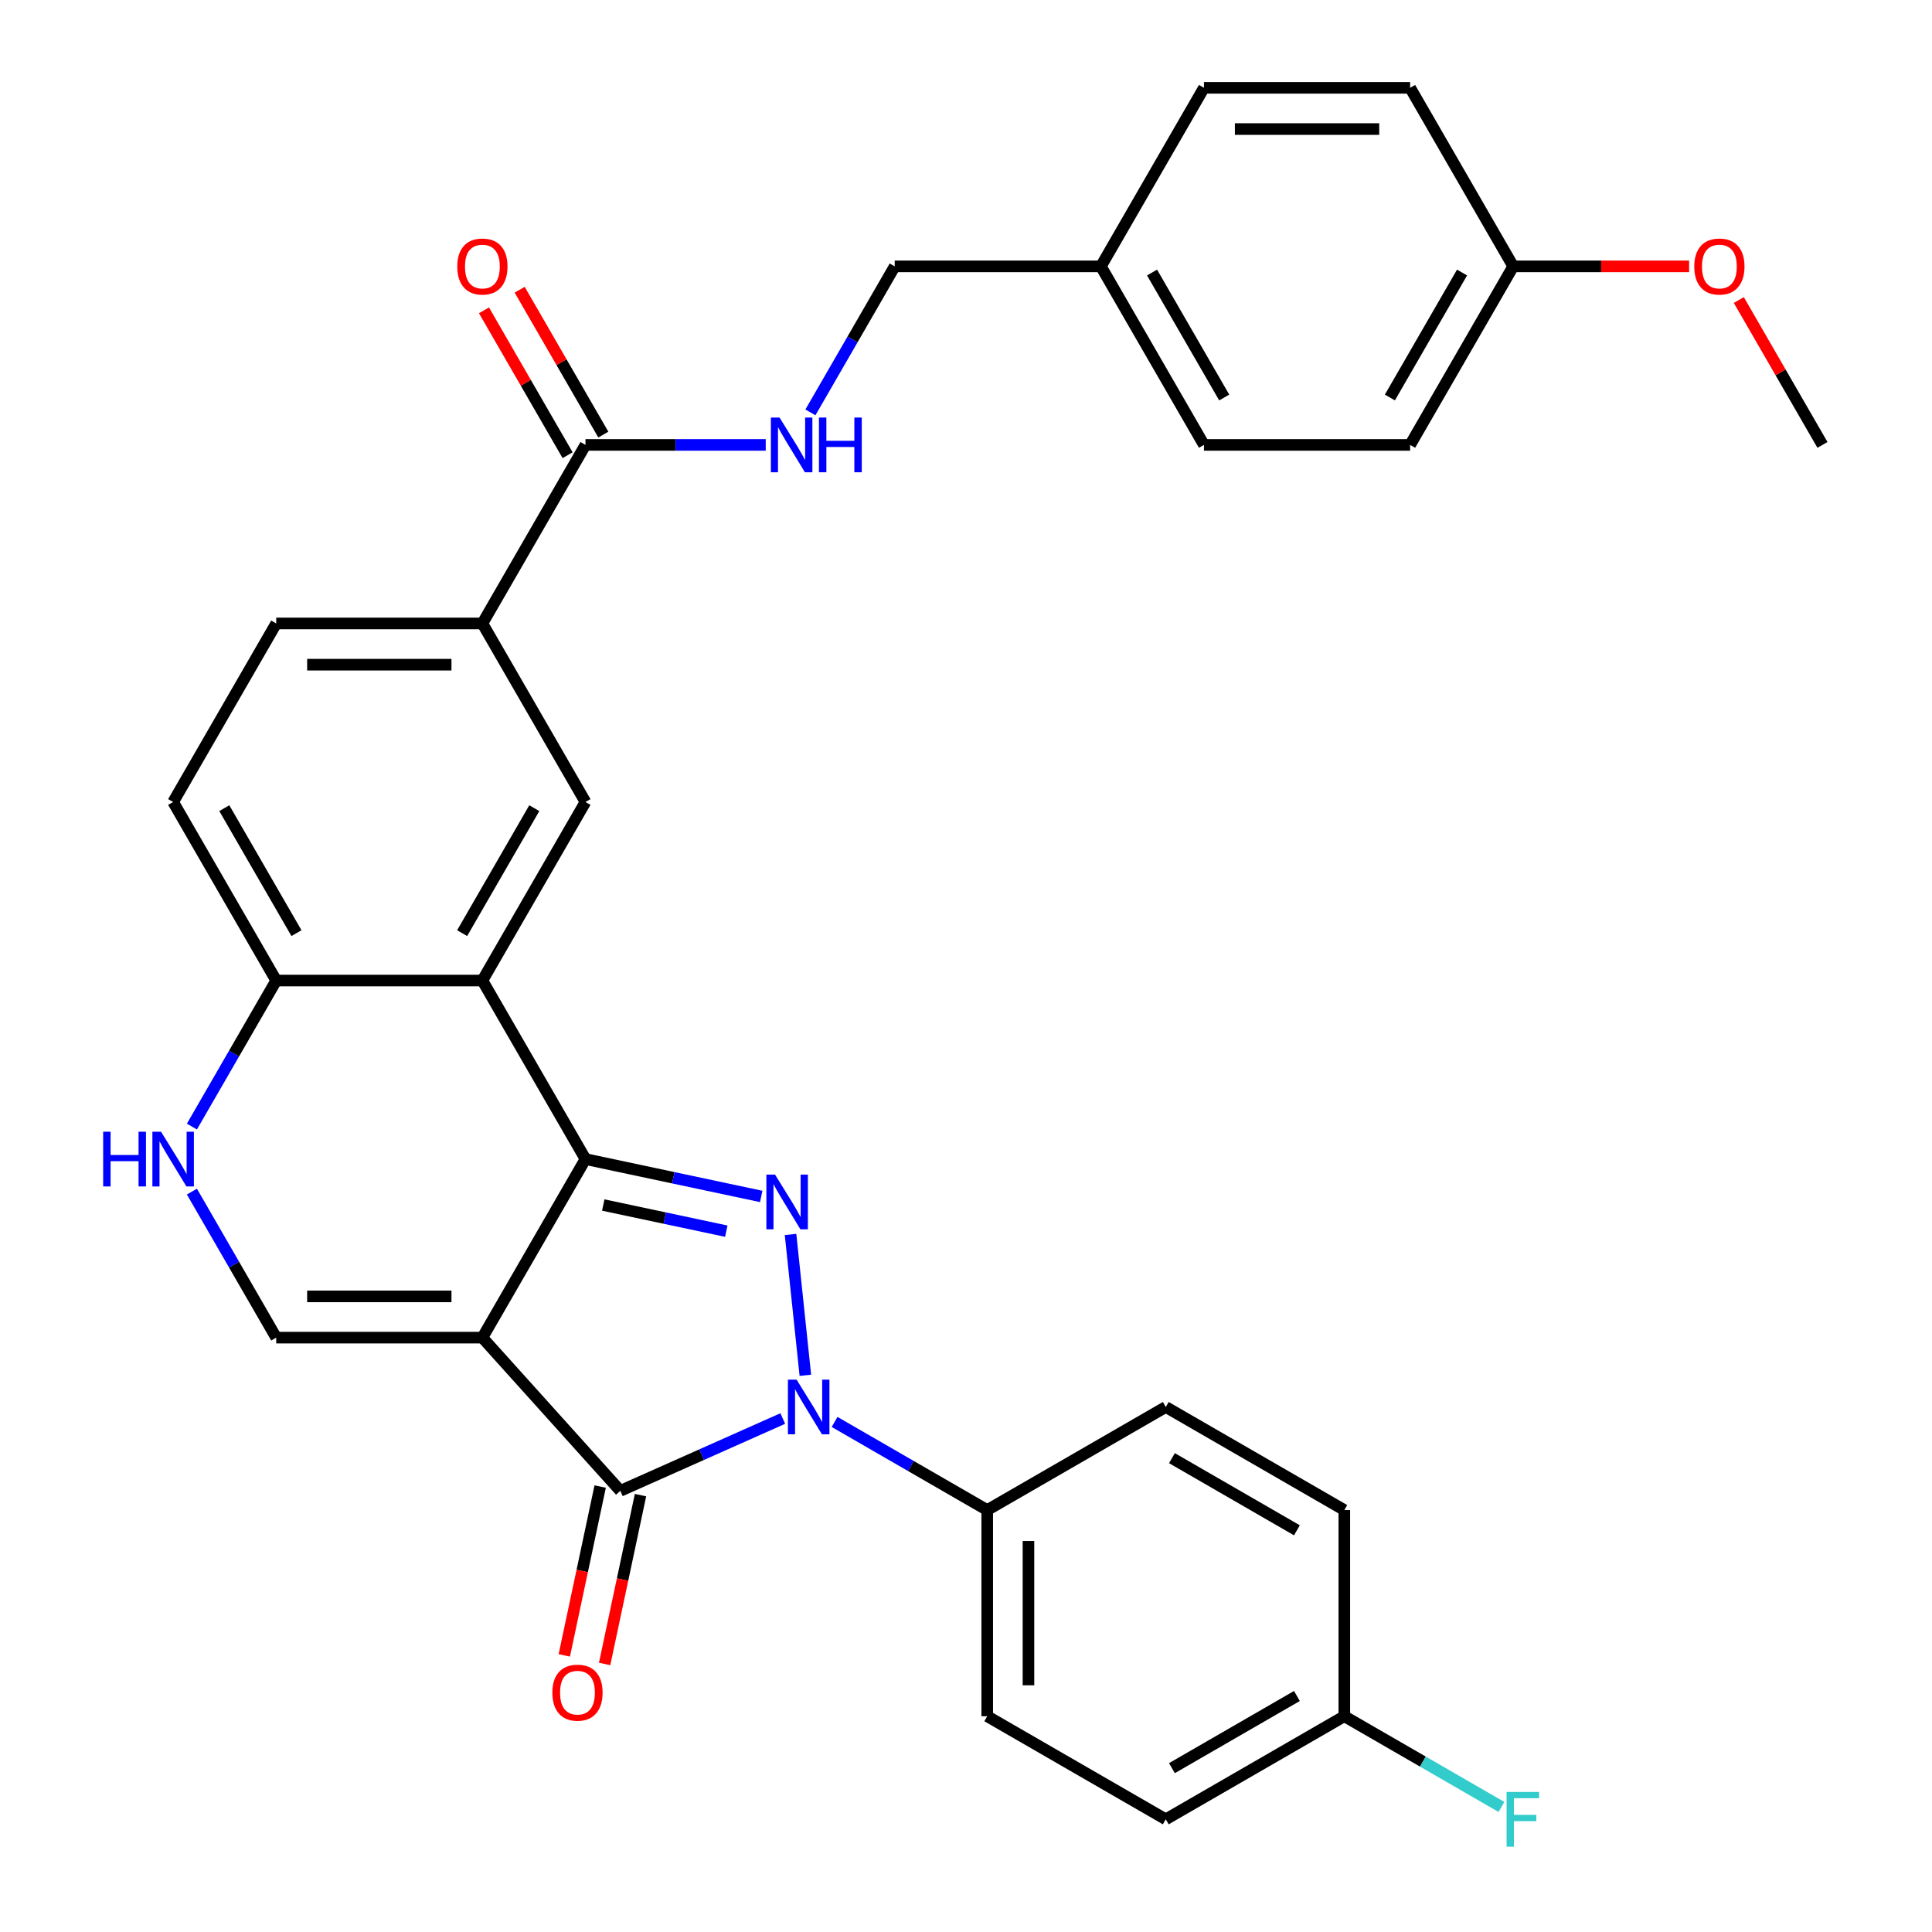 <?xml version='1.0' encoding='iso-8859-1'?>
<svg version='1.1' baseProfile='full'
              xmlns='http://www.w3.org/2000/svg'
                      xmlns:rdkit='http://www.rdkit.org/xml'
                      xmlns:xlink='http://www.w3.org/1999/xlink'
                  xml:space='preserve'
width='1000px' height='1000px' viewBox='0 0 1000 1000'>
<!-- END OF HEADER -->
<rect style='opacity:1.0;fill:#FFFFFF;stroke:none' width='1000' height='1000' x='0' y='0'> </rect>
<path class='bond-0' d='M 249.683,692.355 L 303.039,599.941' style='fill:none;fill-rule:evenodd;stroke:#000000;stroke-width:6px;stroke-linecap:butt;stroke-linejoin:miter;stroke-opacity:1' />
<path class='bond-3' d='M 249.683,692.355 L 321.087,771.657' style='fill:none;fill-rule:evenodd;stroke:#000000;stroke-width:6px;stroke-linecap:butt;stroke-linejoin:miter;stroke-opacity:1' />
<path class='bond-5' d='M 249.683,692.355 L 142.972,692.355' style='fill:none;fill-rule:evenodd;stroke:#000000;stroke-width:6px;stroke-linecap:butt;stroke-linejoin:miter;stroke-opacity:1' />
<path class='bond-5' d='M 233.676,671.013 L 158.979,671.013' style='fill:none;fill-rule:evenodd;stroke:#000000;stroke-width:6px;stroke-linecap:butt;stroke-linejoin:miter;stroke-opacity:1' />
<path class='bond-1' d='M 303.039,599.941 L 348.524,609.609' style='fill:none;fill-rule:evenodd;stroke:#000000;stroke-width:6px;stroke-linecap:butt;stroke-linejoin:miter;stroke-opacity:1' />
<path class='bond-1' d='M 348.524,609.609 L 394.01,619.277' style='fill:none;fill-rule:evenodd;stroke:#0000FF;stroke-width:6px;stroke-linecap:butt;stroke-linejoin:miter;stroke-opacity:1' />
<path class='bond-1' d='M 312.247,623.717 L 344.087,630.485' style='fill:none;fill-rule:evenodd;stroke:#000000;stroke-width:6px;stroke-linecap:butt;stroke-linejoin:miter;stroke-opacity:1' />
<path class='bond-1' d='M 344.087,630.485 L 375.927,637.253' style='fill:none;fill-rule:evenodd;stroke:#0000FF;stroke-width:6px;stroke-linecap:butt;stroke-linejoin:miter;stroke-opacity:1' />
<path class='bond-4' d='M 303.039,599.941 L 249.683,507.526' style='fill:none;fill-rule:evenodd;stroke:#000000;stroke-width:6px;stroke-linecap:butt;stroke-linejoin:miter;stroke-opacity:1' />
<path class='bond-32' d='M 409.186,638.955 L 416.848,711.849' style='fill:none;fill-rule:evenodd;stroke:#0000FF;stroke-width:6px;stroke-linecap:butt;stroke-linejoin:miter;stroke-opacity:1' />
<path class='bond-2' d='M 405.164,734.223 L 363.125,752.94' style='fill:none;fill-rule:evenodd;stroke:#0000FF;stroke-width:6px;stroke-linecap:butt;stroke-linejoin:miter;stroke-opacity:1' />
<path class='bond-2' d='M 363.125,752.94 L 321.087,771.657' style='fill:none;fill-rule:evenodd;stroke:#000000;stroke-width:6px;stroke-linecap:butt;stroke-linejoin:miter;stroke-opacity:1' />
<path class='bond-11' d='M 431.98,735.994 L 471.483,758.802' style='fill:none;fill-rule:evenodd;stroke:#0000FF;stroke-width:6px;stroke-linecap:butt;stroke-linejoin:miter;stroke-opacity:1' />
<path class='bond-11' d='M 471.483,758.802 L 510.986,781.609' style='fill:none;fill-rule:evenodd;stroke:#000000;stroke-width:6px;stroke-linecap:butt;stroke-linejoin:miter;stroke-opacity:1' />
<path class='bond-13' d='M 310.649,769.438 L 301.361,813.134' style='fill:none;fill-rule:evenodd;stroke:#000000;stroke-width:6px;stroke-linecap:butt;stroke-linejoin:miter;stroke-opacity:1' />
<path class='bond-13' d='M 301.361,813.134 L 292.073,856.829' style='fill:none;fill-rule:evenodd;stroke:#FF0000;stroke-width:6px;stroke-linecap:butt;stroke-linejoin:miter;stroke-opacity:1' />
<path class='bond-13' d='M 331.525,773.875 L 322.237,817.571' style='fill:none;fill-rule:evenodd;stroke:#000000;stroke-width:6px;stroke-linecap:butt;stroke-linejoin:miter;stroke-opacity:1' />
<path class='bond-13' d='M 322.237,817.571 L 312.949,861.267' style='fill:none;fill-rule:evenodd;stroke:#FF0000;stroke-width:6px;stroke-linecap:butt;stroke-linejoin:miter;stroke-opacity:1' />
<path class='bond-7' d='M 249.683,507.526 L 303.039,415.112' style='fill:none;fill-rule:evenodd;stroke:#000000;stroke-width:6px;stroke-linecap:butt;stroke-linejoin:miter;stroke-opacity:1' />
<path class='bond-7' d='M 239.204,482.993 L 276.552,418.303' style='fill:none;fill-rule:evenodd;stroke:#000000;stroke-width:6px;stroke-linecap:butt;stroke-linejoin:miter;stroke-opacity:1' />
<path class='bond-33' d='M 249.683,507.526 L 142.972,507.526' style='fill:none;fill-rule:evenodd;stroke:#000000;stroke-width:6px;stroke-linecap:butt;stroke-linejoin:miter;stroke-opacity:1' />
<path class='bond-6' d='M 142.972,692.355 L 121.152,654.562' style='fill:none;fill-rule:evenodd;stroke:#000000;stroke-width:6px;stroke-linecap:butt;stroke-linejoin:miter;stroke-opacity:1' />
<path class='bond-6' d='M 121.152,654.562 L 99.332,616.768' style='fill:none;fill-rule:evenodd;stroke:#0000FF;stroke-width:6px;stroke-linecap:butt;stroke-linejoin:miter;stroke-opacity:1' />
<path class='bond-9' d='M 99.332,583.113 L 121.152,545.32' style='fill:none;fill-rule:evenodd;stroke:#0000FF;stroke-width:6px;stroke-linecap:butt;stroke-linejoin:miter;stroke-opacity:1' />
<path class='bond-9' d='M 121.152,545.32 L 142.972,507.526' style='fill:none;fill-rule:evenodd;stroke:#000000;stroke-width:6px;stroke-linecap:butt;stroke-linejoin:miter;stroke-opacity:1' />
<path class='bond-10' d='M 303.039,415.112 L 249.683,322.698' style='fill:none;fill-rule:evenodd;stroke:#000000;stroke-width:6px;stroke-linecap:butt;stroke-linejoin:miter;stroke-opacity:1' />
<path class='bond-8' d='M 303.039,230.283 L 249.683,322.698' style='fill:none;fill-rule:evenodd;stroke:#000000;stroke-width:6px;stroke-linecap:butt;stroke-linejoin:miter;stroke-opacity:1' />
<path class='bond-12' d='M 303.039,230.283 L 349.69,230.283' style='fill:none;fill-rule:evenodd;stroke:#000000;stroke-width:6px;stroke-linecap:butt;stroke-linejoin:miter;stroke-opacity:1' />
<path class='bond-12' d='M 349.69,230.283 L 396.342,230.283' style='fill:none;fill-rule:evenodd;stroke:#0000FF;stroke-width:6px;stroke-linecap:butt;stroke-linejoin:miter;stroke-opacity:1' />
<path class='bond-14' d='M 312.28,224.948 L 290.633,187.454' style='fill:none;fill-rule:evenodd;stroke:#000000;stroke-width:6px;stroke-linecap:butt;stroke-linejoin:miter;stroke-opacity:1' />
<path class='bond-14' d='M 290.633,187.454 L 268.986,149.961' style='fill:none;fill-rule:evenodd;stroke:#FF0000;stroke-width:6px;stroke-linecap:butt;stroke-linejoin:miter;stroke-opacity:1' />
<path class='bond-14' d='M 293.797,235.619 L 272.15,198.126' style='fill:none;fill-rule:evenodd;stroke:#000000;stroke-width:6px;stroke-linecap:butt;stroke-linejoin:miter;stroke-opacity:1' />
<path class='bond-14' d='M 272.15,198.126 L 250.504,160.632' style='fill:none;fill-rule:evenodd;stroke:#FF0000;stroke-width:6px;stroke-linecap:butt;stroke-linejoin:miter;stroke-opacity:1' />
<path class='bond-16' d='M 142.972,507.526 L 89.617,415.112' style='fill:none;fill-rule:evenodd;stroke:#000000;stroke-width:6px;stroke-linecap:butt;stroke-linejoin:miter;stroke-opacity:1' />
<path class='bond-16' d='M 153.452,482.993 L 116.103,418.303' style='fill:none;fill-rule:evenodd;stroke:#000000;stroke-width:6px;stroke-linecap:butt;stroke-linejoin:miter;stroke-opacity:1' />
<path class='bond-34' d='M 249.683,322.698 L 142.972,322.698' style='fill:none;fill-rule:evenodd;stroke:#000000;stroke-width:6px;stroke-linecap:butt;stroke-linejoin:miter;stroke-opacity:1' />
<path class='bond-34' d='M 233.676,344.04 L 158.979,344.04' style='fill:none;fill-rule:evenodd;stroke:#000000;stroke-width:6px;stroke-linecap:butt;stroke-linejoin:miter;stroke-opacity:1' />
<path class='bond-17' d='M 510.986,781.609 L 510.986,888.32' style='fill:none;fill-rule:evenodd;stroke:#000000;stroke-width:6px;stroke-linecap:butt;stroke-linejoin:miter;stroke-opacity:1' />
<path class='bond-17' d='M 532.328,797.616 L 532.328,872.313' style='fill:none;fill-rule:evenodd;stroke:#000000;stroke-width:6px;stroke-linecap:butt;stroke-linejoin:miter;stroke-opacity:1' />
<path class='bond-18' d='M 510.986,781.609 L 603.401,728.253' style='fill:none;fill-rule:evenodd;stroke:#000000;stroke-width:6px;stroke-linecap:butt;stroke-linejoin:miter;stroke-opacity:1' />
<path class='bond-19' d='M 419.465,213.455 L 441.285,175.662' style='fill:none;fill-rule:evenodd;stroke:#0000FF;stroke-width:6px;stroke-linecap:butt;stroke-linejoin:miter;stroke-opacity:1' />
<path class='bond-19' d='M 441.285,175.662 L 463.105,137.869' style='fill:none;fill-rule:evenodd;stroke:#000000;stroke-width:6px;stroke-linecap:butt;stroke-linejoin:miter;stroke-opacity:1' />
<path class='bond-15' d='M 142.972,322.698 L 89.617,415.112' style='fill:none;fill-rule:evenodd;stroke:#000000;stroke-width:6px;stroke-linecap:butt;stroke-linejoin:miter;stroke-opacity:1' />
<path class='bond-23' d='M 510.986,888.32 L 603.401,941.675' style='fill:none;fill-rule:evenodd;stroke:#000000;stroke-width:6px;stroke-linecap:butt;stroke-linejoin:miter;stroke-opacity:1' />
<path class='bond-24' d='M 603.401,728.253 L 695.815,781.609' style='fill:none;fill-rule:evenodd;stroke:#000000;stroke-width:6px;stroke-linecap:butt;stroke-linejoin:miter;stroke-opacity:1' />
<path class='bond-24' d='M 606.592,754.74 L 671.282,792.088' style='fill:none;fill-rule:evenodd;stroke:#000000;stroke-width:6px;stroke-linecap:butt;stroke-linejoin:miter;stroke-opacity:1' />
<path class='bond-21' d='M 463.105,137.869 L 569.816,137.869' style='fill:none;fill-rule:evenodd;stroke:#000000;stroke-width:6px;stroke-linecap:butt;stroke-linejoin:miter;stroke-opacity:1' />
<path class='bond-20' d='M 695.815,888.32 L 695.815,781.609' style='fill:none;fill-rule:evenodd;stroke:#000000;stroke-width:6px;stroke-linecap:butt;stroke-linejoin:miter;stroke-opacity:1' />
<path class='bond-25' d='M 695.815,888.32 L 736.478,911.797' style='fill:none;fill-rule:evenodd;stroke:#000000;stroke-width:6px;stroke-linecap:butt;stroke-linejoin:miter;stroke-opacity:1' />
<path class='bond-25' d='M 736.478,911.797 L 777.142,935.274' style='fill:none;fill-rule:evenodd;stroke:#33CCCC;stroke-width:6px;stroke-linecap:butt;stroke-linejoin:miter;stroke-opacity:1' />
<path class='bond-35' d='M 695.815,888.32 L 603.401,941.675' style='fill:none;fill-rule:evenodd;stroke:#000000;stroke-width:6px;stroke-linecap:butt;stroke-linejoin:miter;stroke-opacity:1' />
<path class='bond-35' d='M 671.282,877.84 L 606.592,915.189' style='fill:none;fill-rule:evenodd;stroke:#000000;stroke-width:6px;stroke-linecap:butt;stroke-linejoin:miter;stroke-opacity:1' />
<path class='bond-26' d='M 569.816,137.869 L 623.171,45.455' style='fill:none;fill-rule:evenodd;stroke:#000000;stroke-width:6px;stroke-linecap:butt;stroke-linejoin:miter;stroke-opacity:1' />
<path class='bond-27' d='M 569.816,137.869 L 623.171,230.283' style='fill:none;fill-rule:evenodd;stroke:#000000;stroke-width:6px;stroke-linecap:butt;stroke-linejoin:miter;stroke-opacity:1' />
<path class='bond-27' d='M 596.302,141.06 L 633.651,205.75' style='fill:none;fill-rule:evenodd;stroke:#000000;stroke-width:6px;stroke-linecap:butt;stroke-linejoin:miter;stroke-opacity:1' />
<path class='bond-22' d='M 783.238,137.869 L 729.882,230.283' style='fill:none;fill-rule:evenodd;stroke:#000000;stroke-width:6px;stroke-linecap:butt;stroke-linejoin:miter;stroke-opacity:1' />
<path class='bond-22' d='M 756.751,141.06 L 719.403,205.75' style='fill:none;fill-rule:evenodd;stroke:#000000;stroke-width:6px;stroke-linecap:butt;stroke-linejoin:miter;stroke-opacity:1' />
<path class='bond-30' d='M 783.238,137.869 L 828.759,137.869' style='fill:none;fill-rule:evenodd;stroke:#000000;stroke-width:6px;stroke-linecap:butt;stroke-linejoin:miter;stroke-opacity:1' />
<path class='bond-30' d='M 828.759,137.869 L 874.281,137.869' style='fill:none;fill-rule:evenodd;stroke:#FF0000;stroke-width:6px;stroke-linecap:butt;stroke-linejoin:miter;stroke-opacity:1' />
<path class='bond-36' d='M 783.238,137.869 L 729.882,45.455' style='fill:none;fill-rule:evenodd;stroke:#000000;stroke-width:6px;stroke-linecap:butt;stroke-linejoin:miter;stroke-opacity:1' />
<path class='bond-28' d='M 623.171,45.455 L 729.882,45.455' style='fill:none;fill-rule:evenodd;stroke:#000000;stroke-width:6px;stroke-linecap:butt;stroke-linejoin:miter;stroke-opacity:1' />
<path class='bond-28' d='M 639.178,66.797 L 713.876,66.797' style='fill:none;fill-rule:evenodd;stroke:#000000;stroke-width:6px;stroke-linecap:butt;stroke-linejoin:miter;stroke-opacity:1' />
<path class='bond-29' d='M 623.171,230.283 L 729.882,230.283' style='fill:none;fill-rule:evenodd;stroke:#000000;stroke-width:6px;stroke-linecap:butt;stroke-linejoin:miter;stroke-opacity:1' />
<path class='bond-31' d='M 900.01,155.297 L 921.657,192.79' style='fill:none;fill-rule:evenodd;stroke:#FF0000;stroke-width:6px;stroke-linecap:butt;stroke-linejoin:miter;stroke-opacity:1' />
<path class='bond-31' d='M 921.657,192.79 L 943.304,230.283' style='fill:none;fill-rule:evenodd;stroke:#000000;stroke-width:6px;stroke-linecap:butt;stroke-linejoin:miter;stroke-opacity:1' />
<path  class='atom-2' d='M 401.158 607.967
L 410.438 622.967
Q 411.358 624.447, 412.838 627.127
Q 414.318 629.807, 414.398 629.967
L 414.398 607.967
L 418.158 607.967
L 418.158 636.287
L 414.278 636.287
L 404.318 619.887
Q 403.158 617.967, 401.918 615.767
Q 400.718 613.567, 400.358 612.887
L 400.358 636.287
L 396.678 636.287
L 396.678 607.967
L 401.158 607.967
' fill='#0000FF'/>
<path  class='atom-3' d='M 412.312 714.093
L 421.592 729.093
Q 422.512 730.573, 423.992 733.253
Q 425.472 735.933, 425.552 736.093
L 425.552 714.093
L 429.312 714.093
L 429.312 742.413
L 425.432 742.413
L 415.472 726.013
Q 414.312 724.093, 413.072 721.893
Q 411.872 719.693, 411.512 719.013
L 411.512 742.413
L 407.832 742.413
L 407.832 714.093
L 412.312 714.093
' fill='#0000FF'/>
<path  class='atom-7' d='M 53.397 585.781
L 57.237 585.781
L 57.237 597.821
L 71.717 597.821
L 71.717 585.781
L 75.557 585.781
L 75.557 614.101
L 71.717 614.101
L 71.717 601.021
L 57.237 601.021
L 57.237 614.101
L 53.397 614.101
L 53.397 585.781
' fill='#0000FF'/>
<path  class='atom-7' d='M 83.357 585.781
L 92.637 600.781
Q 93.557 602.261, 95.037 604.941
Q 96.517 607.621, 96.597 607.781
L 96.597 585.781
L 100.357 585.781
L 100.357 614.101
L 96.477 614.101
L 86.517 597.701
Q 85.357 595.781, 84.117 593.581
Q 82.917 591.381, 82.557 590.701
L 82.557 614.101
L 78.877 614.101
L 78.877 585.781
L 83.357 585.781
' fill='#0000FF'/>
<path  class='atom-13' d='M 403.489 216.123
L 412.769 231.123
Q 413.689 232.603, 415.169 235.283
Q 416.649 237.963, 416.729 238.123
L 416.729 216.123
L 420.489 216.123
L 420.489 244.443
L 416.609 244.443
L 406.649 228.043
Q 405.489 226.123, 404.249 223.923
Q 403.049 221.723, 402.689 221.043
L 402.689 244.443
L 399.009 244.443
L 399.009 216.123
L 403.489 216.123
' fill='#0000FF'/>
<path  class='atom-13' d='M 423.889 216.123
L 427.729 216.123
L 427.729 228.163
L 442.209 228.163
L 442.209 216.123
L 446.049 216.123
L 446.049 244.443
L 442.209 244.443
L 442.209 231.363
L 427.729 231.363
L 427.729 244.443
L 423.889 244.443
L 423.889 216.123
' fill='#0000FF'/>
<path  class='atom-14' d='M 285.9 876.116
Q 285.9 869.316, 289.26 865.516
Q 292.62 861.716, 298.9 861.716
Q 305.18 861.716, 308.54 865.516
Q 311.9 869.316, 311.9 876.116
Q 311.9 882.996, 308.5 886.916
Q 305.1 890.796, 298.9 890.796
Q 292.66 890.796, 289.26 886.916
Q 285.9 883.036, 285.9 876.116
M 298.9 887.596
Q 303.22 887.596, 305.54 884.716
Q 307.9 881.796, 307.9 876.116
Q 307.9 870.556, 305.54 867.756
Q 303.22 864.916, 298.9 864.916
Q 294.58 864.916, 292.22 867.716
Q 289.9 870.516, 289.9 876.116
Q 289.9 881.836, 292.22 884.716
Q 294.58 887.596, 298.9 887.596
' fill='#FF0000'/>
<path  class='atom-15' d='M 236.683 137.949
Q 236.683 131.149, 240.043 127.349
Q 243.403 123.549, 249.683 123.549
Q 255.963 123.549, 259.323 127.349
Q 262.683 131.149, 262.683 137.949
Q 262.683 144.829, 259.283 148.749
Q 255.883 152.629, 249.683 152.629
Q 243.443 152.629, 240.043 148.749
Q 236.683 144.869, 236.683 137.949
M 249.683 149.429
Q 254.003 149.429, 256.323 146.549
Q 258.683 143.629, 258.683 137.949
Q 258.683 132.389, 256.323 129.589
Q 254.003 126.749, 249.683 126.749
Q 245.363 126.749, 243.003 129.549
Q 240.683 132.349, 240.683 137.949
Q 240.683 143.669, 243.003 146.549
Q 245.363 149.429, 249.683 149.429
' fill='#FF0000'/>
<path  class='atom-26' d='M 779.809 927.515
L 796.649 927.515
L 796.649 930.755
L 783.609 930.755
L 783.609 939.355
L 795.209 939.355
L 795.209 942.635
L 783.609 942.635
L 783.609 955.835
L 779.809 955.835
L 779.809 927.515
' fill='#33CCCC'/>
<path  class='atom-31' d='M 876.949 137.949
Q 876.949 131.149, 880.309 127.349
Q 883.669 123.549, 889.949 123.549
Q 896.229 123.549, 899.589 127.349
Q 902.949 131.149, 902.949 137.949
Q 902.949 144.829, 899.549 148.749
Q 896.149 152.629, 889.949 152.629
Q 883.709 152.629, 880.309 148.749
Q 876.949 144.869, 876.949 137.949
M 889.949 149.429
Q 894.269 149.429, 896.589 146.549
Q 898.949 143.629, 898.949 137.949
Q 898.949 132.389, 896.589 129.589
Q 894.269 126.749, 889.949 126.749
Q 885.629 126.749, 883.269 129.549
Q 880.949 132.349, 880.949 137.949
Q 880.949 143.669, 883.269 146.549
Q 885.629 149.429, 889.949 149.429
' fill='#FF0000'/>
</svg>
